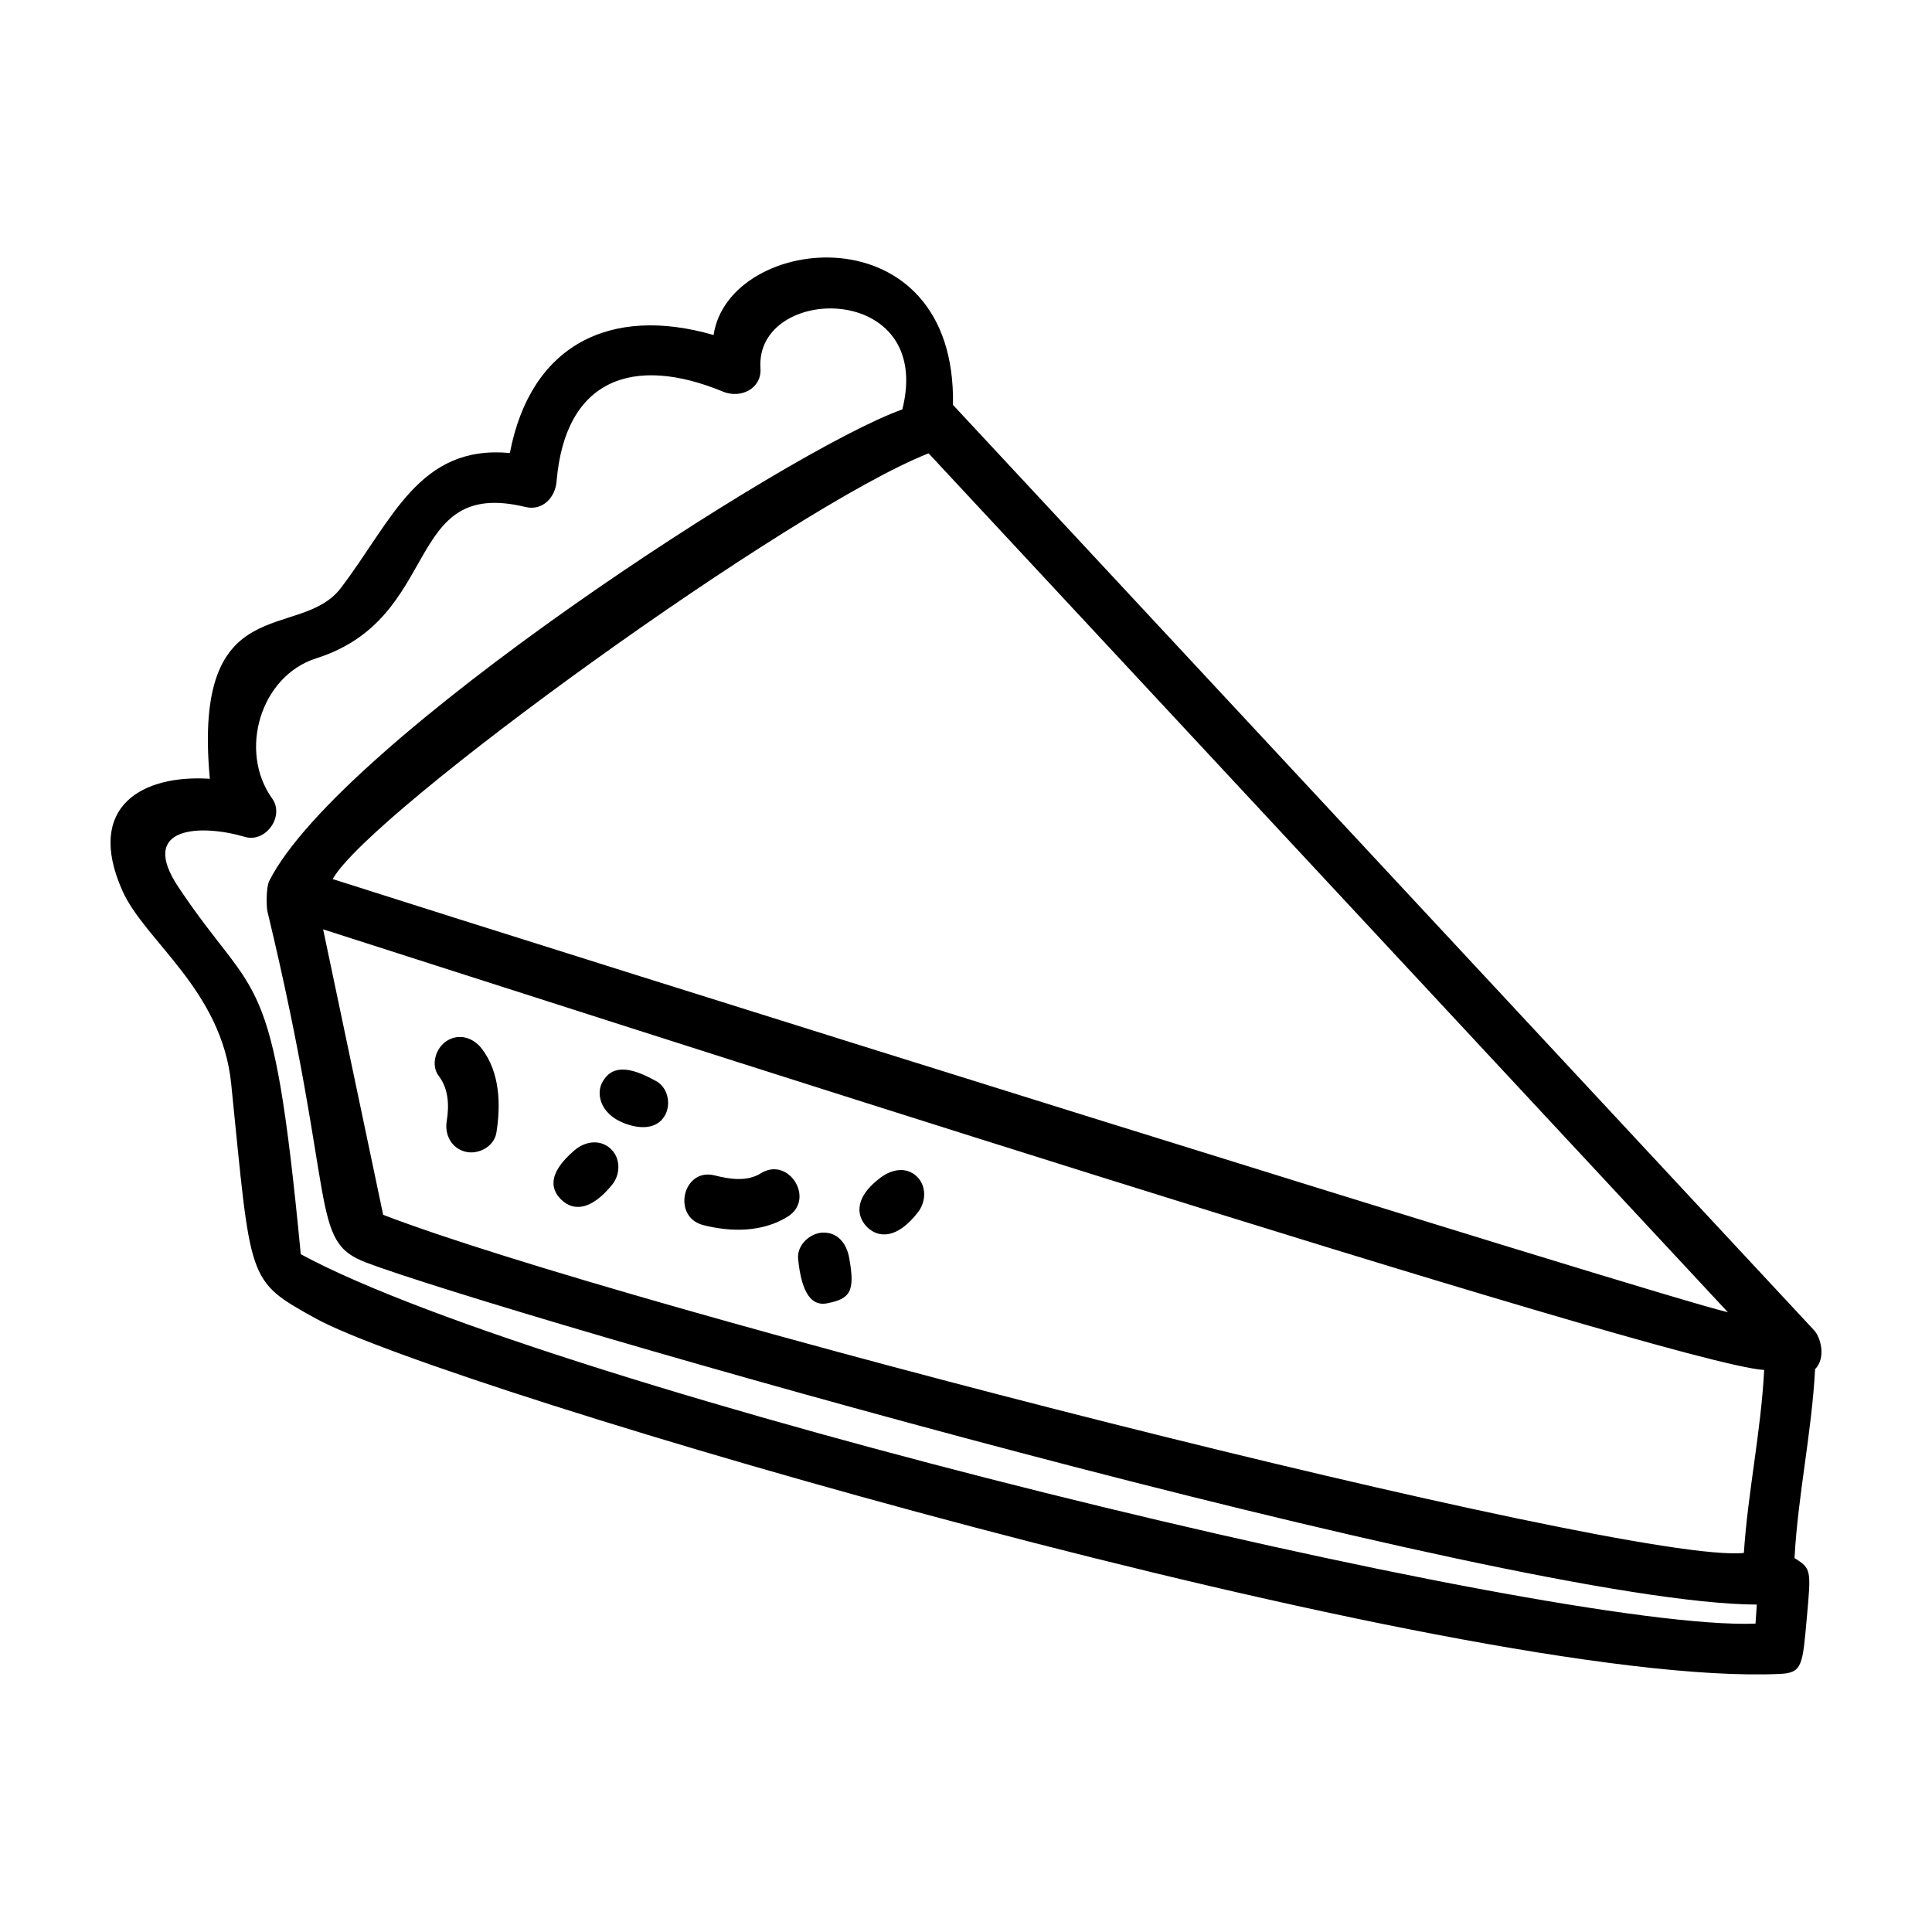<?xml version="1.0" encoding="UTF-8"?>
<!-- Uploaded to: SVG Repo, www.svgrepo.com, Generator: SVG Repo Mixer Tools -->
<svg fill="#000000" width="800px" height="800px" version="1.1" viewBox="144 144 512 512" xmlns="http://www.w3.org/2000/svg">
 <path d="m333.41 455.5c3.934 1.004 8.59 1.715 12.207-0.555 7.379-4.625 14.539 6.832 7.16 11.457-6.676 4.18-14.977 4.156-22.406 2.262-8.434-2.156-5.414-15.32 3.039-13.164zm-71.027-14.359c-0.586 3.633 1.293 7.231 5.062 8.102 3.406 0.785 7.516-1.426 8.102-5.062 1.199-7.457 0.941-15.945-3.82-22.207-2.227-2.934-5.969-4.231-9.305-2.144-2.906 1.812-4.379 6.375-2.152 9.305 2.625 3.449 2.785 7.836 2.113 12.008zm100.83 48.25c6.035-1.219 7.512-2.977 5.801-12.184-0.676-3.617-2.969-6.664-6.953-6.555-3.359 0.098-6.914 3.285-6.555 6.953 0.938 9.512 3.801 12.574 7.707 11.785zm-52.012-47.141c3.543 0.961 7.332 0.57 9.117-2.84 1.629-3.109 0.523-7.613-2.84-9.117-8.734-4.867-12.152-2.731-13.941 0.68-1.625 3.106-0.422 9.078 7.664 11.277zm76.082 22.992c2.254-2.91 2.223-7.133-0.402-9.547-2.793-2.57-6.609-1.812-9.547 0.402-7.738 5.828-5.953 10.867-3.336 13.281 2.793 2.574 7.629 3.176 13.285-4.137zm-81.066-7.277c2.324-2.856 2.223-7.133-0.402-9.547-2.793-2.57-6.746-1.984-9.547 0.402-7.789 6.641-5.953 10.867-3.336 13.281 2.801 2.566 7.371 3.137 13.285-4.137zm318.8 48.883c-0.887 16.832-4.543 33.316-5.453 50.055 4.5 2.816 4.402 3.164 3.246 15.973-1.113 12.293-1.113 14.461-7.074 14.73-84.09 3.844-354.62-75.703-388.09-94.207-18.391-10.168-17.039-9.586-22.383-62.211-2.535-24.945-22.93-37.797-28.863-51.203-9.879-22.32 5.356-30.762 23.207-29.598-4.707-50.855 23.809-36.219 34.723-50.562 13.719-18.02 20.621-37.977 44.789-35.777 5.488-28.703 26.633-39.188 53.988-31.262 3.988-27.059 64.402-33.438 63.441 18.551 0.023 0.023 0.066 0.039 0.098 0.07 76.055 81.734 152.11 163.46 228.17 245.2 1.539 1.656 3.262 7.051 0.203 10.246zm-392.86-129.89c59.871 19.172 351.02 110.46 369.75 114.8-54.695-58.773-209.41-225.03-211.82-227.62-36.387 14.293-147.92 95.004-157.93 112.82zm377.42 192.27c-65.5-0.152-332.7-77.117-368.51-90.629-15.289-5.769-7.531-15.473-26.199-93.09-0.262-1.098-0.398-6.309 0.492-8.07 18.738-37.012 137.68-114.3 167.77-124.94 8.555-34.012-39.094-33.262-37.598-10.883 0.363 5.387-5.254 8.098-9.891 6.184-23.668-9.789-41.855-3.531-44.141 23.77-0.352 4.254-3.68 7.891-8.273 6.781-32.625-7.894-21.746 29.438-55.43 40.113-14.723 4.664-20.707 24.527-11.668 37.156 3.367 4.699-1.715 11.805-7.25 10.16-11.23-3.34-28.57-3.102-17.578 13.352 21.023 31.469 24.918 18.992 32.406 97.246 66.285 35.906 331.18 100.07 385.52 97.895 0.125-1.684 0.238-3.363 0.348-5.043zm1.945-62.176c-23.594-1.152-322.18-97.664-381.89-116.77 3.871 18.324 14.465 68.766 15.91 75.656 63.547 24.461 330 92.863 360.6 89.602 1.07-16.215 4.543-32.176 5.379-48.484z"/>
</svg>